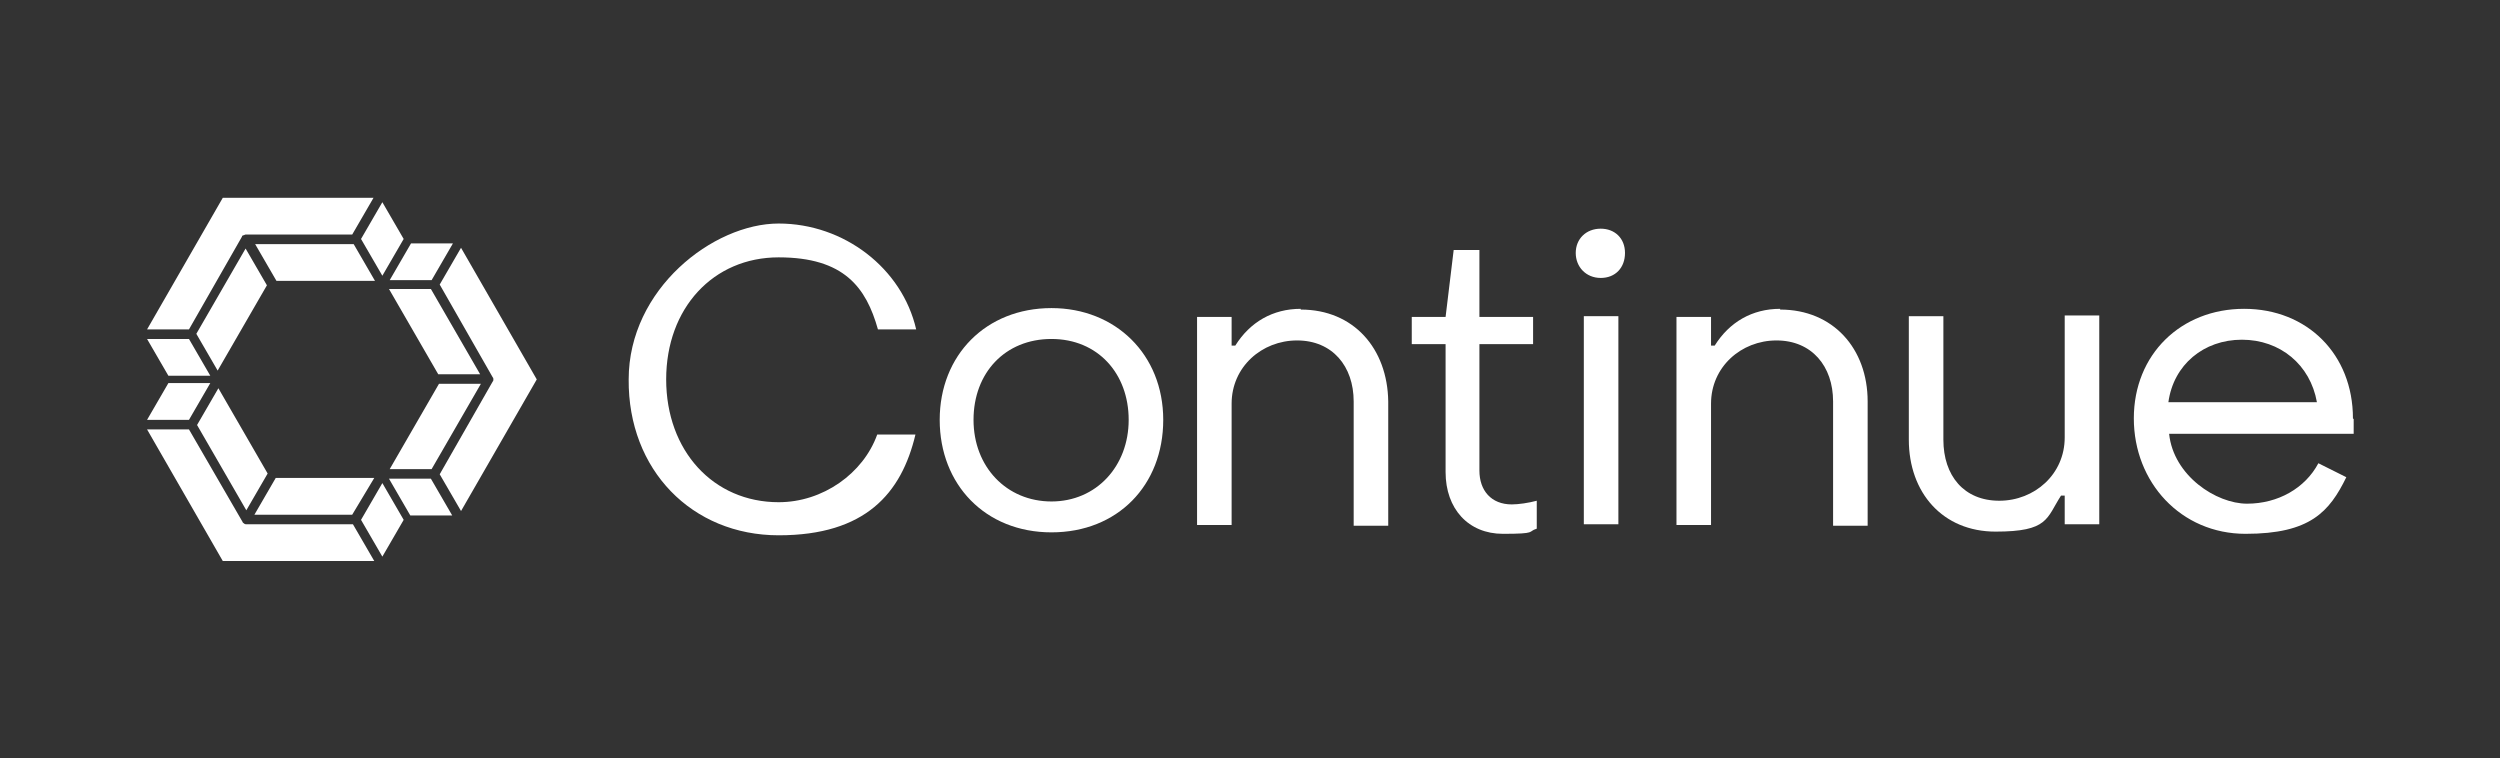 <?xml version="1.0" encoding="UTF-8"?>
<svg id="Warstwa_1" xmlns="http://www.w3.org/2000/svg" version="1.1" viewBox="0 0 340 103.1">
  <rect x="0" y="0" width="340" height="103.1" fill="#333333" stroke="none"/>
  <!-- Generator: Adobe Illustrator 29.7.1, SVG Export Plug-In . SVG Version: 2.1.1 Build 8)  -->
  <defs>
    <style>
      .st0 {
        fill: #fff;
      }
    </style>
  </defs>
  <path class="st0" d="M62.7,33.7l-2.9,5,7.2,12.6c.1.1.1.2.1.3s0,.2-.1.3l-7.2,12.6,2.9,5,10.3-17.9-10.3-17.9h0ZM58.7,38.1l2.9-5h-5.7l-2.9,5h5.7ZM52.9,39.3l6.7,11.6h5.7l-6.7-11.6h-5.7ZM58.7,63.8l6.7-11.6h-5.7l-6.7,11.6h5.7ZM52.9,65.1l2.9,5h5.7l-2.9-5h-5.7ZM33.5,71.3c-.1,0-.2,0-.3-.1s-.2-.1-.2-.2l-7.3-12.6h-5.7l10.3,17.9h20.6l-2.9-5h-14.5ZM49.1,70.7l2.9,5,2.9-5-2.9-5-2.9,5h0ZM50.9,65h-13.4l-2.9,5h13.3l3-5ZM36.4,64.4l-6.7-11.6-2.9,5,6.7,11.6,2.9-5ZM20,57.1h5.7l2.9-5h-5.7l-2.9,5ZM32.9,32.2c0-.1.1-.2.2-.2s.2-.1.3-.1h14.5l2.9-5h-20.5l-10.3,17.9h5.7l7.2-12.6h0ZM28.6,51.1l-2.9-5h-5.7l2.9,5s5.7,0,5.7,0ZM33.4,33.8l-6.7,11.6,2.9,5,6.7-11.6-2.9-5ZM48.1,33.2h-13.4l2.9,5h13.4l-2.9-5ZM52,37.5l2.9-5-2.9-5-2.9,5,2.9,5Z"/>
  <path class="st0" d="M176.9,42c-3.8,0-6.9,1.8-8.9,5h-.5v-3.9h-4.7v28.3h4.7v-16.5c0-5,4.1-8.6,8.9-8.6s7.7,3.5,7.7,8.3v16.9h4.7v-16.9c-.1-7.2-4.7-12.5-11.9-12.5h0Z"/>
  <path class="st0" d="M143,41.9c-8.9,0-15.2,6.4-15.2,15.2s6.2,15.3,15.2,15.3,15.2-6.4,15.2-15.3-6.5-15.2-15.2-15.2ZM143,68.2c-6.1,0-10.6-4.7-10.6-11.1s4.3-11,10.6-11,10.5,4.7,10.5,11-4.4,11.1-10.5,11.1Z"/>
  <path class="st0" d="M119.3,59.1c-1.9,5.3-7.4,9.2-13.4,9.2-8.9,0-15.3-7-15.3-16.7s6.4-16.6,15.3-16.6,11.9,4.1,13.5,9.8h5.2c-1.9-8.3-9.8-14.4-18.7-14.4s-20.4,8.9-20.4,21.2c-.1,12.3,8.6,21.2,20.4,21.2s16.7-5.7,18.6-13.7h-5.2Z"/>
  <path class="st0" d="M201.2,63.9v-17.1h7.3v-3.7h-7.3v-9.1c.1,0-3.5,0-3.5,0l-1.1,9.1h-4.6v3.7h4.6v17.4c0,5,3.1,8.4,7.8,8.4s3.3-.3,4.6-.7v-3.8c-1.1.3-2.5.5-3.4.5-2.8,0-4.4-1.9-4.4-4.6h0Z"/>
  <path class="st0" d="M280.8,59.5c0,5-4.1,8.6-8.9,8.6s-7.6-3.4-7.6-8.3v-16.8h-4.7v16.8c0,7.2,4.6,12.5,11.8,12.5s6.9-1.8,8.9-4.9h.5v3.9h4.7v-28.4h-4.7v16.5h0Z"/>
  <path class="st0" d="M242.1,42c-3.8,0-6.9,1.8-8.9,5h-.5v-3.9h-4.7v28.3h4.7v-16.5c0-5,4.1-8.6,8.9-8.6s7.7,3.5,7.7,8.3v16.9h4.7v-16.9c0-7.2-4.7-12.5-11.9-12.5h0Z"/>
  <rect class="st0" x="215.4" y="43" width="4.7" height="28.3"/>
  <path class="st0" d="M320,56.9c0-8.7-6.2-14.9-14.8-14.9s-15,6.2-15,14.9,6.4,15.7,15.2,15.7,11.4-3,13.7-7.7l-3.8-1.9c-1.8,3.4-5.5,5.5-9.7,5.5s-10-3.8-10.6-9.5h25.1c0-.8,0-1.5,0-2ZM294.9,54.7c.7-5.1,4.8-8.5,10-8.5s9.3,3.4,10.2,8.5h-20.1Z"/>
  <path class="st0" d="M217.7,31.1c-2,0-3.4,1.4-3.4,3.3s1.4,3.4,3.4,3.4,3.3-1.4,3.3-3.4-1.4-3.3-3.3-3.3Z"/>
</svg>